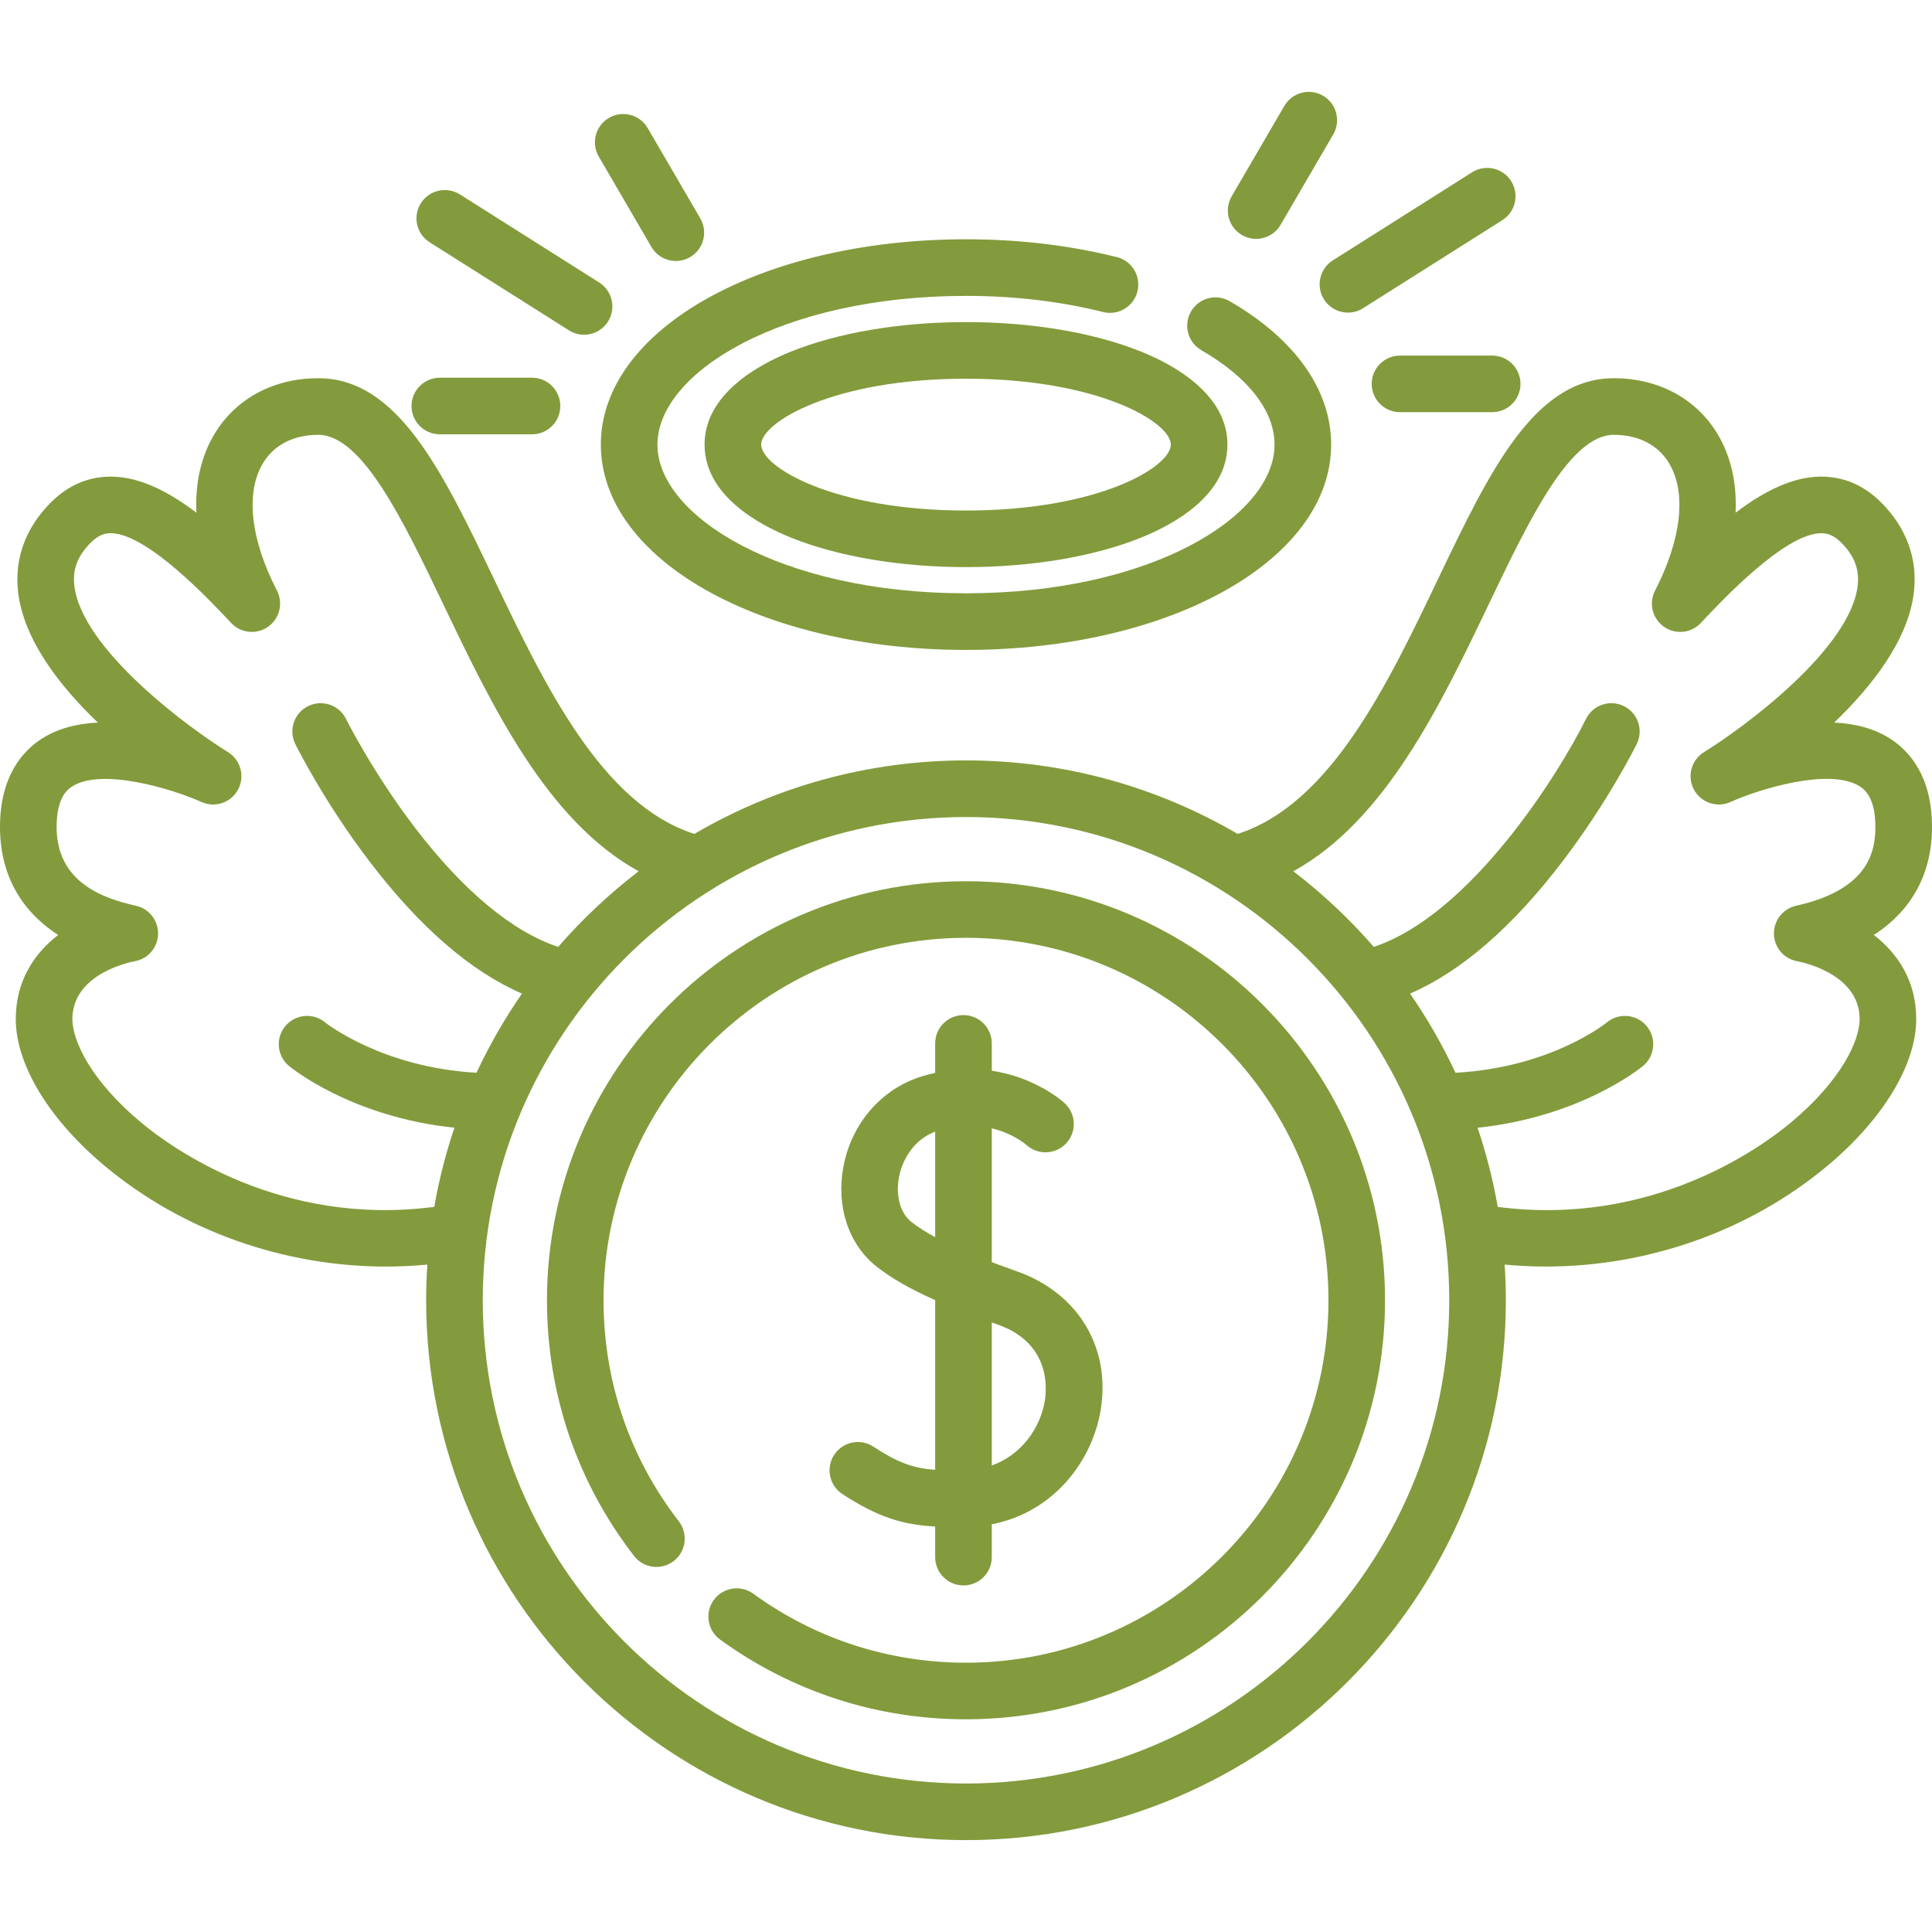 <?xml version="1.0" encoding="UTF-8"?> <svg xmlns="http://www.w3.org/2000/svg" width="73" height="73" viewBox="0 0 73 73" fill="none"><g clip-path="url(#clip0_116_720)"><path d="M36.5 33.297C27.77 33.297 20.667 40.4 20.667 49.13C20.667 52.661 21.804 56.002 23.956 58.79C24.317 59.258 24.989 59.344 25.456 58.983C25.924 58.623 26.01 57.951 25.649 57.483C23.789 55.072 22.805 52.184 22.805 49.13C22.805 41.579 28.949 35.435 36.5 35.435C44.051 35.435 50.195 41.579 50.195 49.13C50.195 56.681 44.051 62.825 36.5 62.825C33.59 62.825 30.811 61.924 28.464 60.219C27.986 59.871 27.317 59.978 26.97 60.455C26.623 60.933 26.729 61.602 27.207 61.949C29.922 63.921 33.135 64.963 36.5 64.963C45.23 64.963 52.333 57.861 52.333 49.13C52.333 40.4 45.23 33.297 36.5 33.297Z" fill="#839B3C"></path><path d="M70.802 35.326C72.236 34.402 73 33.007 73 31.246C73 29.333 72.147 28.38 71.431 27.918C70.807 27.515 70.067 27.338 69.304 27.302C70.753 25.912 72.105 24.17 72.316 22.377C72.463 21.116 72.036 19.943 71.079 18.986C70.416 18.323 69.639 17.997 68.765 18.009C67.715 18.026 66.643 18.564 65.579 19.373C65.63 18.245 65.399 17.222 64.882 16.374C64.075 15.05 62.651 14.291 60.976 14.291C57.967 14.291 56.282 17.811 54.332 21.887C52.42 25.882 50.262 30.389 46.764 31.509C43.747 29.745 40.24 28.732 36.5 28.732C32.76 28.732 29.253 29.745 26.236 31.509C22.739 30.389 20.58 25.882 18.669 21.887C16.718 17.811 15.033 14.291 12.025 14.291C10.349 14.291 8.926 15.05 8.118 16.374C7.601 17.222 7.37 18.245 7.421 19.373C6.357 18.564 5.285 18.026 4.235 18.009C3.362 17.997 2.584 18.323 1.921 18.986C0.964 19.943 0.537 21.116 0.685 22.377C0.895 24.169 2.247 25.912 3.696 27.302C2.934 27.339 2.193 27.515 1.569 27.918C0.853 28.38 0 29.333 0 31.246C0 33.007 0.764 34.402 2.198 35.326C1.31 36.014 0.596 37.044 0.596 38.507C0.596 40.225 1.854 42.3 3.962 44.058C6.912 46.518 10.732 47.857 14.59 47.857C15.109 47.857 15.629 47.831 16.148 47.782C16.119 48.228 16.102 48.677 16.102 49.13C16.102 60.378 25.253 69.528 36.5 69.528C47.748 69.528 56.898 60.378 56.898 49.13C56.898 48.677 56.882 48.228 56.852 47.782C57.371 47.831 57.891 47.856 58.41 47.856C62.268 47.856 66.089 46.518 69.038 44.058C71.146 42.3 72.404 40.225 72.404 38.507C72.404 37.044 71.69 36.014 70.802 35.326ZM5.332 42.415C3.415 40.816 2.735 39.31 2.735 38.507C2.735 36.762 4.991 36.339 5.082 36.322C5.586 36.237 5.959 35.807 5.973 35.296C5.986 34.785 5.636 34.336 5.137 34.224C3.85 33.937 2.139 33.316 2.139 31.246C2.139 30.096 2.582 29.809 2.728 29.715C3.833 29 6.497 29.802 7.614 30.303C8.127 30.535 8.733 30.328 8.997 29.83C9.262 29.332 9.094 28.714 8.614 28.418C7.094 27.48 3.088 24.522 2.808 22.127C2.737 21.514 2.935 20.996 3.433 20.499C3.751 20.181 4.011 20.146 4.2 20.147C5.579 20.17 7.953 22.705 8.734 23.538C9.098 23.927 9.694 23.988 10.13 23.681C10.566 23.373 10.709 22.792 10.465 22.317C9.456 20.359 9.267 18.598 9.944 17.488C10.36 16.805 11.099 16.43 12.024 16.43C13.685 16.43 15.238 19.674 16.739 22.811C18.596 26.691 20.664 31.009 24.132 32.921C23.024 33.769 22.005 34.726 21.091 35.778C19.366 35.206 17.512 33.669 15.689 31.287C14.085 29.191 13.084 27.185 13.074 27.165C12.812 26.636 12.171 26.419 11.642 26.681C11.112 26.943 10.895 27.584 11.157 28.113C11.201 28.201 12.245 30.298 13.967 32.556C15.859 35.036 17.789 36.705 19.723 37.543C19.07 38.485 18.494 39.485 18.005 40.533C14.448 40.337 12.327 38.665 12.281 38.629C11.827 38.255 11.155 38.319 10.779 38.773C10.403 39.228 10.466 39.902 10.921 40.279C11.027 40.366 13.296 42.206 17.17 42.611C16.843 43.578 16.588 44.577 16.409 45.601C10.605 46.36 6.489 43.381 5.332 42.415ZM36.5 67.389C26.432 67.389 18.241 59.198 18.241 49.13C18.241 39.062 26.432 30.871 36.5 30.871C46.568 30.871 54.759 39.062 54.759 49.13C54.759 59.198 46.568 67.389 36.5 67.389ZM67.668 42.415C66.511 43.381 62.395 46.36 56.592 45.602C56.412 44.577 56.157 43.578 55.83 42.611C59.704 42.206 61.973 40.367 62.079 40.279C62.534 39.903 62.597 39.228 62.221 38.773C61.844 38.319 61.17 38.255 60.715 38.632C60.694 38.65 58.61 40.339 54.995 40.534C54.506 39.486 53.931 38.486 53.278 37.543C55.211 36.705 57.141 35.036 59.033 32.556C60.755 30.298 61.799 28.202 61.843 28.114C62.105 27.584 61.888 26.943 61.358 26.681C60.829 26.419 60.188 26.636 59.926 27.165C58.907 29.224 55.576 34.558 51.908 35.778C50.995 34.726 49.976 33.769 48.868 32.921C52.336 31.009 54.404 26.691 56.261 22.811C57.762 19.674 59.315 16.43 60.975 16.43C61.901 16.43 62.64 16.805 63.056 17.488C63.733 18.598 63.544 20.359 62.535 22.317C62.291 22.792 62.434 23.373 62.87 23.681C63.306 23.988 63.902 23.927 64.266 23.538C65.047 22.705 67.421 20.169 68.8 20.147C68.991 20.146 69.249 20.181 69.567 20.499C70.065 20.996 70.263 21.514 70.192 22.127C69.912 24.522 65.906 27.48 64.386 28.418C63.906 28.713 63.738 29.331 64.002 29.829C64.266 30.328 64.872 30.535 65.386 30.303C66.5 29.801 69.159 28.996 70.271 29.714C70.417 29.808 70.861 30.095 70.861 31.245C70.861 32.237 70.55 33.624 67.864 34.224C67.365 34.336 67.014 34.785 67.027 35.296C67.041 35.807 67.414 36.237 67.918 36.322C67.942 36.327 70.266 36.739 70.266 38.507C70.266 39.31 69.585 40.816 67.668 42.415Z" fill="#839B3C"></path><path d="M22.703 16.799C22.703 21.149 28.763 24.557 36.5 24.557C44.237 24.557 50.297 21.149 50.297 16.799C50.297 14.736 48.936 12.811 46.463 11.38C45.952 11.084 45.298 11.258 45.002 11.769C44.706 12.28 44.88 12.935 45.392 13.231C47.176 14.264 48.158 15.531 48.158 16.799C48.158 19.513 43.474 22.418 36.5 22.418C29.526 22.418 24.841 19.513 24.841 16.799C24.841 14.086 29.526 11.18 36.5 11.18C38.319 11.18 40.062 11.385 41.682 11.79C42.254 11.933 42.835 11.585 42.978 11.011C43.121 10.438 42.773 9.858 42.2 9.715C40.411 9.268 38.493 9.041 36.5 9.041C28.763 9.042 22.703 12.449 22.703 16.799Z" fill="#839B3C"></path><path d="M29.871 13.291C28.657 13.781 26.622 14.889 26.622 16.799C26.622 18.71 28.657 19.817 29.871 20.308C31.659 21.03 34.013 21.428 36.5 21.428C38.987 21.428 41.341 21.03 43.129 20.308C44.343 19.817 46.378 18.71 46.378 16.799C46.378 14.889 44.343 13.781 43.129 13.291C41.341 12.568 38.987 12.17 36.5 12.17C34.013 12.17 31.659 12.568 29.871 13.291ZM44.239 16.799C44.239 17.645 41.508 19.29 36.5 19.29C31.492 19.29 28.761 17.645 28.761 16.799C28.761 15.954 31.492 14.309 36.5 14.309C41.508 14.309 44.239 15.954 44.239 16.799Z" fill="#839B3C"></path><path d="M46.925 8.879C47.094 8.978 47.28 9.025 47.462 9.025C47.831 9.025 48.189 8.835 48.387 8.494L50.376 5.079C50.673 4.569 50.5 3.914 49.99 3.617C49.48 3.32 48.825 3.493 48.528 4.003L46.539 7.417C46.242 7.927 46.415 8.582 46.925 8.879Z" fill="#839B3C"></path><path d="M50.027 11.314C50.231 11.636 50.578 11.812 50.932 11.812C51.127 11.812 51.325 11.758 51.502 11.646L56.766 8.318C57.265 8.002 57.413 7.342 57.098 6.842C56.782 6.343 56.122 6.195 55.622 6.51L50.359 9.839C49.86 10.154 49.712 10.815 50.027 11.314Z" fill="#839B3C"></path><path d="M56.382 13.436H52.898C52.307 13.436 51.829 13.914 51.829 14.505C51.829 15.095 52.307 15.574 52.898 15.574H56.382C56.972 15.574 57.451 15.095 57.451 14.505C57.451 13.914 56.972 13.436 56.382 13.436Z" fill="#839B3C"></path><path d="M24.613 9.33C24.811 9.671 25.169 9.861 25.538 9.861C25.72 9.861 25.906 9.814 26.075 9.715C26.585 9.418 26.758 8.764 26.461 8.253L24.472 4.839C24.175 4.329 23.52 4.156 23.01 4.453C22.5 4.75 22.327 5.405 22.624 5.915L24.613 9.33Z" fill="#839B3C"></path><path d="M16.234 9.154L21.497 12.482C21.675 12.595 21.873 12.648 22.068 12.648C22.422 12.648 22.769 12.472 22.973 12.15C23.288 11.651 23.14 10.991 22.641 10.675L17.378 7.346C16.878 7.031 16.218 7.18 15.902 7.679C15.586 8.178 15.735 8.838 16.234 9.154Z" fill="#839B3C"></path><path d="M16.618 16.41H20.102C20.692 16.41 21.171 15.932 21.171 15.341C21.171 14.751 20.692 14.272 20.102 14.272H16.618C16.028 14.272 15.549 14.751 15.549 15.341C15.549 15.932 16.028 16.41 16.618 16.41Z" fill="#839B3C"></path><path d="M38.419 48.035C38.108 47.925 37.791 47.81 37.474 47.69V42.633C38.27 42.824 38.745 43.227 38.786 43.264C39.221 43.657 39.892 43.627 40.29 43.196C40.69 42.762 40.663 42.085 40.229 41.685C40.168 41.629 39.146 40.708 37.474 40.457V39.424C37.474 38.834 36.995 38.355 36.404 38.355C35.814 38.355 35.335 38.834 35.335 39.424V40.539C35.176 40.574 35.015 40.614 34.851 40.664C33.321 41.125 32.178 42.434 31.868 44.08C31.585 45.582 32.066 47.029 33.123 47.858C33.683 48.298 34.38 48.7 35.335 49.125V55.537C34.509 55.476 33.937 55.274 32.999 54.661C32.505 54.338 31.842 54.476 31.519 54.971C31.195 55.465 31.334 56.128 31.828 56.451C33.195 57.345 34.129 57.612 35.335 57.679V58.836C35.335 59.426 35.814 59.905 36.404 59.905C36.995 59.905 37.474 59.426 37.474 58.836V57.595C39.873 57.124 41.274 55.146 41.585 53.298C41.984 50.922 40.741 48.856 38.419 48.035ZM34.443 46.176C34.016 45.841 33.835 45.19 33.969 44.476C34.09 43.837 34.512 43.068 35.335 42.758V46.746C34.999 46.564 34.695 46.374 34.443 46.176ZM39.476 52.943C39.311 53.922 38.629 54.96 37.474 55.373V49.968C37.551 49.996 37.626 50.023 37.706 50.051C39.682 50.75 39.56 52.441 39.476 52.943Z" fill="#839B3C"></path></g><defs><clipPath id="clip0_116_720"><rect width="73" height="73" fill="white"></rect></clipPath></defs></svg> 